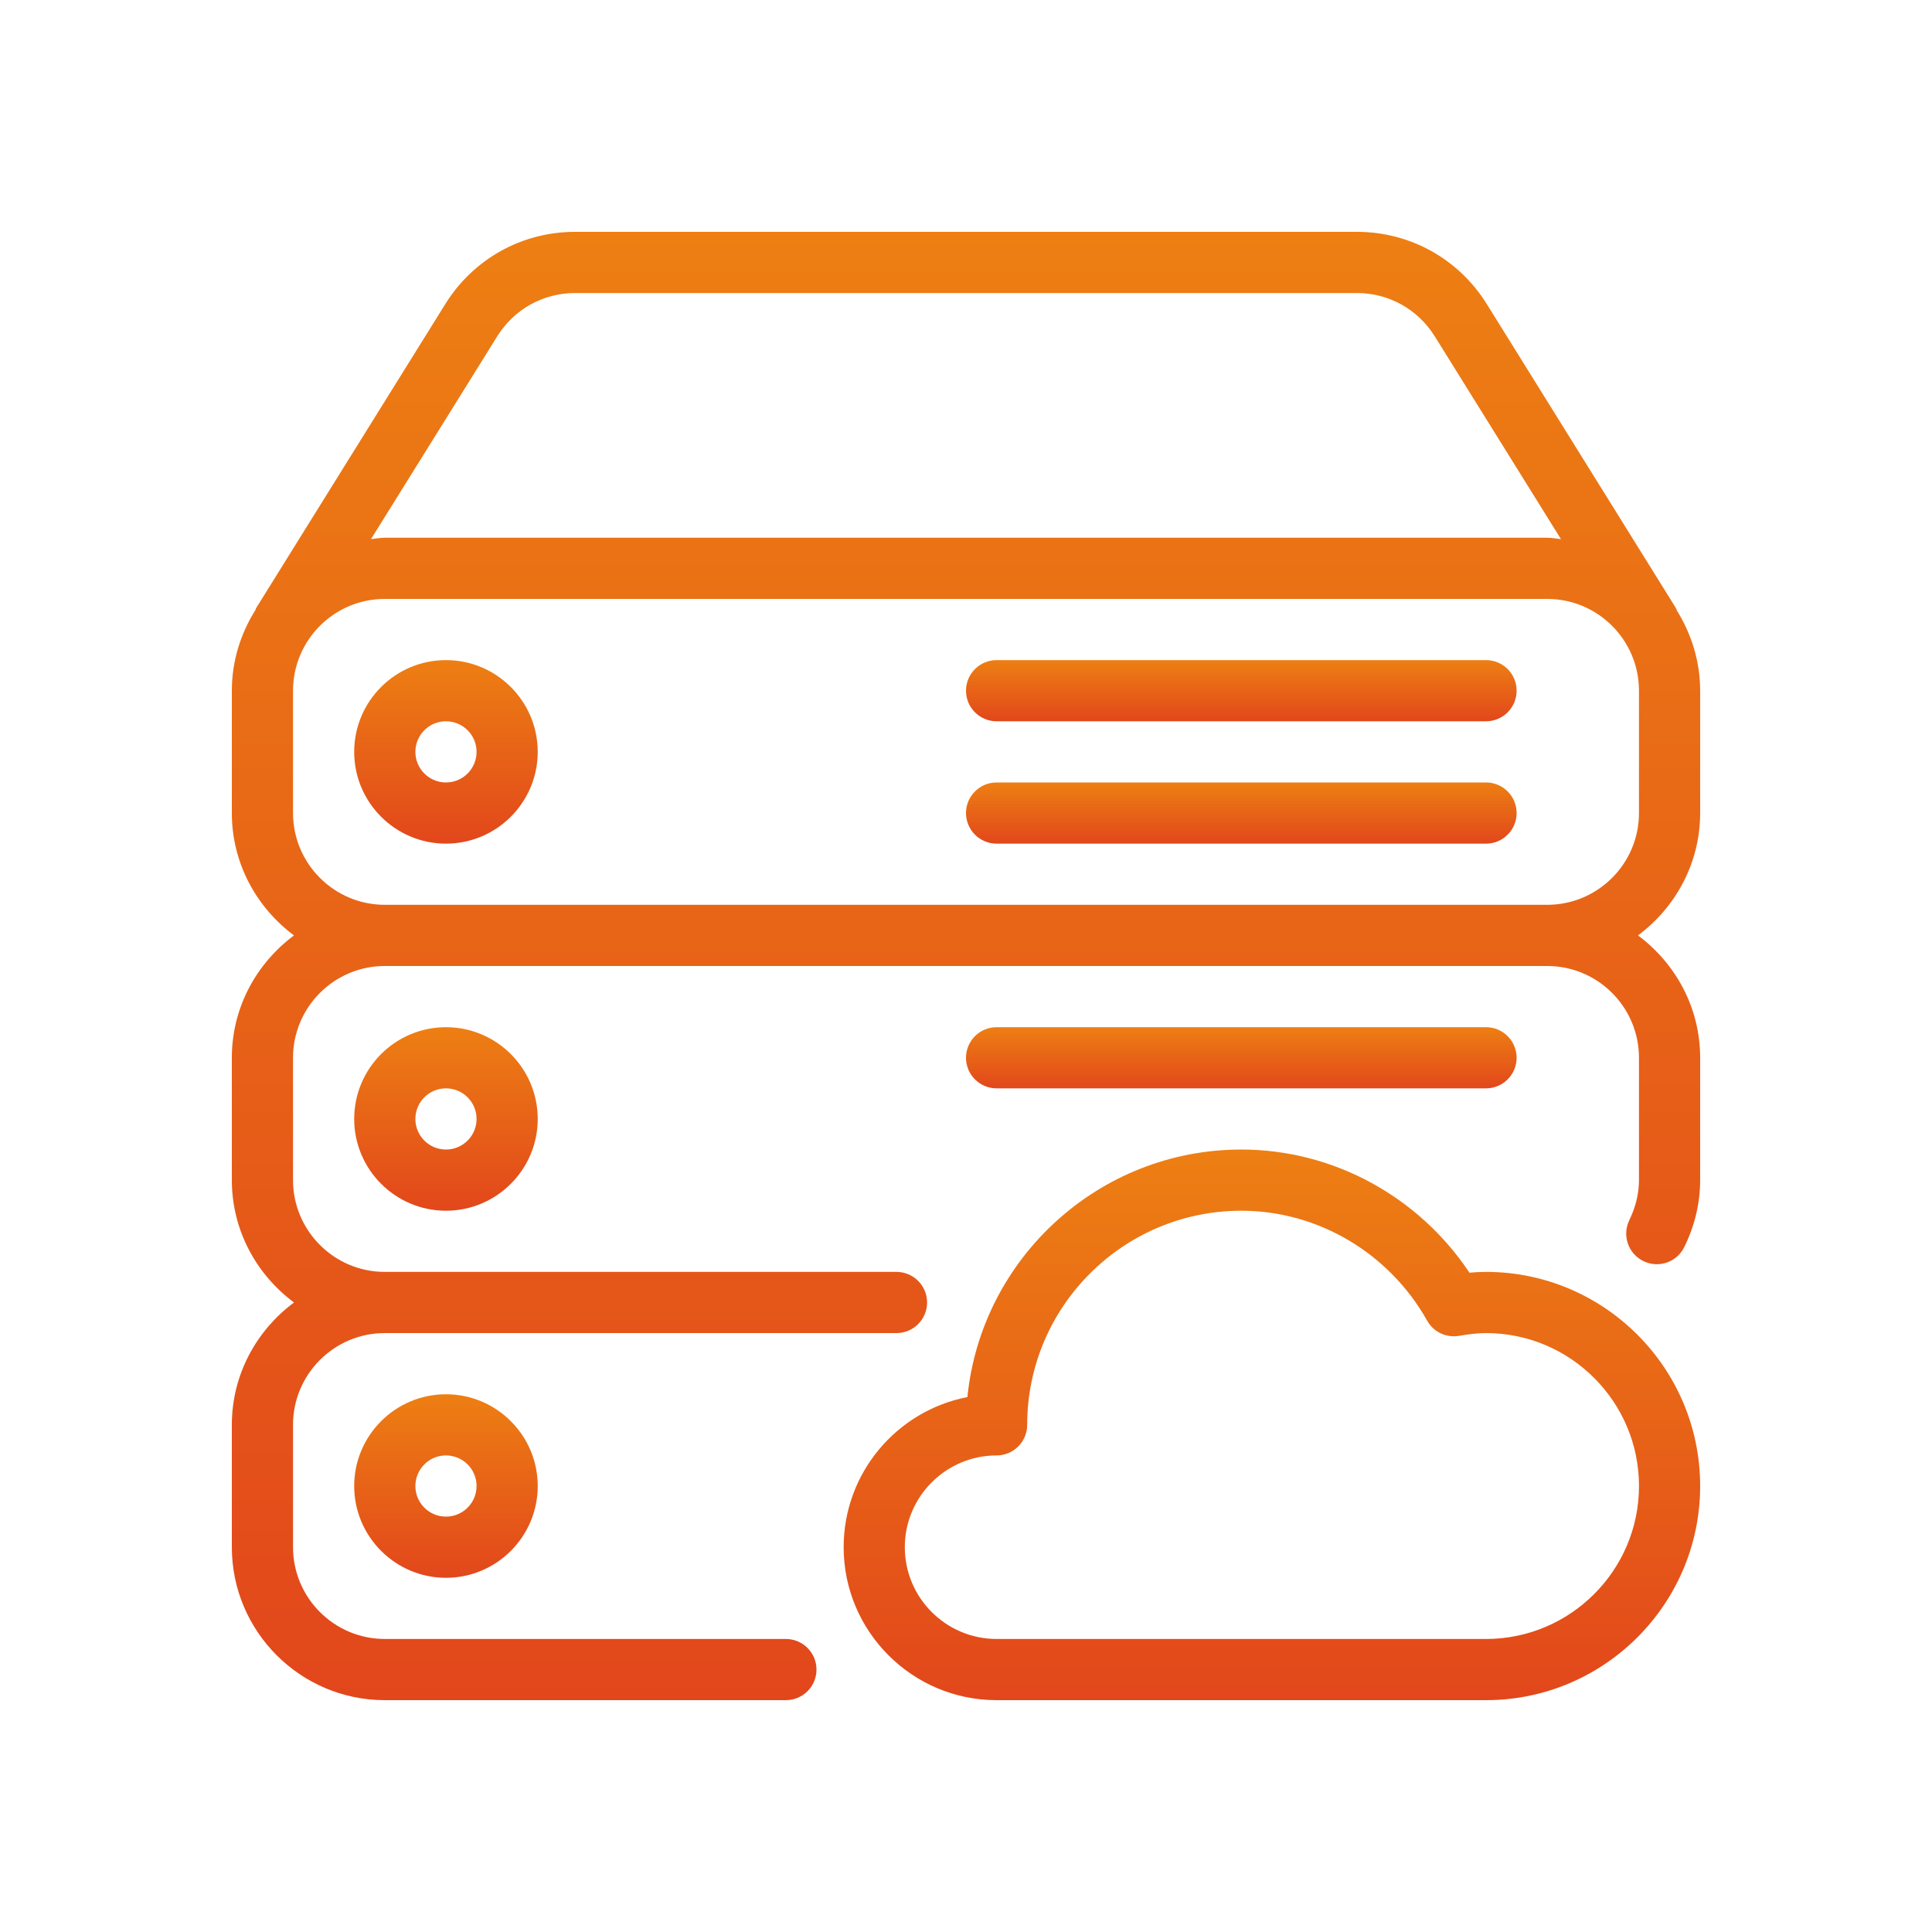 <svg width="100" height="100" viewBox="0 0 100 100" fill="none" xmlns="http://www.w3.org/2000/svg">
<path d="M51.583 56.333H76.917C77.791 56.333 78.5 55.624 78.5 54.75C78.5 53.876 77.791 53.167 76.917 53.167H51.583C50.709 53.167 50 53.876 50 54.75C50 55.624 50.709 56.333 51.583 56.333Z" fill="url(#paint0_linear)"/>
<path d="M88 42.083V35.75C88 34.221 87.544 32.805 86.79 31.592C86.771 31.554 86.768 31.51 86.746 31.475L76.955 15.737C75.501 13.4 72.987 12 70.232 12H29.771C27.013 12 24.502 13.4 23.049 15.737L13.257 31.475C13.238 31.507 13.238 31.541 13.219 31.576C12.459 32.789 12 34.214 12 35.75V42.083C12 44.68 13.276 46.973 15.217 48.417C13.276 49.861 12 52.15 12 54.75V61.083C12 63.68 13.276 65.973 15.217 67.417C13.276 68.861 12 71.15 12 73.75V80.083C12 84.447 15.553 88 19.917 88H40.677C41.554 88 42.261 87.291 42.261 86.417C42.261 85.543 41.551 84.833 40.677 84.833H19.917C17.298 84.833 15.167 82.702 15.167 80.083V73.75C15.167 71.128 17.298 69 19.917 69H46.403C47.277 69 47.986 68.291 47.986 67.417C47.986 66.543 47.277 65.833 46.403 65.833H19.917C17.298 65.833 15.167 63.702 15.167 61.083V54.75C15.167 52.128 17.298 50 19.917 50H80.083C82.702 50 84.833 52.131 84.833 54.75V61.083C84.833 61.78 84.662 62.48 84.333 63.154C83.95 63.94 84.273 64.886 85.058 65.273C85.847 65.659 86.793 65.336 87.177 64.548C87.724 63.433 88 62.271 88 61.083V54.75C88 52.153 86.724 49.861 84.782 48.417C86.724 46.969 88 44.68 88 42.083ZM25.737 17.409C26.608 16.006 28.115 15.167 29.768 15.167H70.229C71.882 15.167 73.389 16.006 74.263 17.409L80.796 27.906C80.558 27.881 80.327 27.833 80.083 27.833H19.917C19.673 27.833 19.442 27.881 19.204 27.903L25.737 17.409ZM84.833 42.083C84.833 44.702 82.702 46.833 80.083 46.833H19.917C17.298 46.833 15.167 44.702 15.167 42.083V35.75C15.167 33.128 17.298 31 19.917 31H80.083C82.702 31 84.833 33.128 84.833 35.75L84.833 42.083Z" fill="url(#paint1_linear)"/>
<path d="M18.333 76.917C18.333 79.535 20.465 81.667 23.083 81.667C25.702 81.667 27.833 79.535 27.833 76.917C27.833 74.298 25.702 72.167 23.083 72.167C20.465 72.167 18.333 74.295 18.333 76.917ZM24.667 76.917C24.667 77.791 23.957 78.5 23.083 78.5C22.209 78.5 21.5 77.791 21.5 76.917C21.5 76.043 22.209 75.333 23.083 75.333C23.957 75.333 24.667 76.043 24.667 76.917Z" fill="url(#paint2_linear)"/>
<path d="M76.917 65.833C76.629 65.833 76.34 65.849 76.058 65.874C73.421 61.916 68.99 59.5 64.25 59.5C56.878 59.5 50.795 65.127 50.073 72.312C46.428 73.015 43.667 76.233 43.667 80.083C43.667 84.447 47.22 88 51.583 88H76.917C83.028 88 88 83.028 88 76.917C88 70.805 83.028 65.833 76.917 65.833ZM76.917 84.833H51.583C48.965 84.833 46.833 82.702 46.833 80.083C46.833 77.465 48.965 75.333 51.583 75.333C52.457 75.333 53.167 74.624 53.167 73.75C53.167 67.638 58.138 62.667 64.25 62.667C68.209 62.667 71.898 64.849 73.871 68.36C74.2 68.946 74.852 69.256 75.53 69.142C75.983 69.063 76.442 69 76.917 69C81.281 69 84.834 72.553 84.834 76.916C84.834 81.28 81.28 84.833 76.917 84.833Z" fill="url(#paint3_linear)"/>
<path d="M76.917 34.167H51.583C50.709 34.167 50 34.876 50 35.75C50 36.624 50.709 37.333 51.583 37.333H76.917C77.791 37.333 78.5 36.624 78.5 35.75C78.5 34.876 77.791 34.167 76.917 34.167Z" fill="url(#paint4_linear)"/>
<path d="M76.917 40.5H51.583C50.709 40.5 50 41.209 50 42.083C50 42.957 50.709 43.667 51.583 43.667H76.917C77.791 43.667 78.5 42.957 78.5 42.083C78.5 41.209 77.791 40.5 76.917 40.5Z" fill="url(#paint5_linear)"/>
<path d="M23.083 34.167C20.465 34.167 18.333 36.295 18.333 38.917C18.333 41.539 20.465 43.667 23.083 43.667C25.702 43.667 27.833 41.535 27.833 38.917C27.833 36.298 25.702 34.167 23.083 34.167ZM23.083 40.5C22.209 40.5 21.5 39.791 21.5 38.917C21.5 38.043 22.209 37.333 23.083 37.333C23.957 37.333 24.667 38.043 24.667 38.917C24.667 39.791 23.957 40.5 23.083 40.5Z" fill="url(#paint6_linear)"/>
<path d="M18.333 57.917C18.333 60.535 20.465 62.667 23.083 62.667C25.702 62.667 27.833 60.535 27.833 57.917C27.833 55.298 25.702 53.167 23.083 53.167C20.465 53.167 18.333 55.295 18.333 57.917ZM24.667 57.917C24.667 58.791 23.957 59.5 23.083 59.5C22.209 59.5 21.5 58.791 21.5 57.917C21.5 57.043 22.209 56.333 23.083 56.333C23.957 56.333 24.667 57.043 24.667 57.917Z" fill="url(#paint7_linear)"/>
<defs>
<linearGradient id="paint0_linear" x1="64.25" y1="53.167" x2="64.25" y2="56.333" gradientUnits="userSpaceOnUse">
<stop stop-color="#ED7F13"/>
<stop offset="1" stop-color="#E2471B"/>
</linearGradient>
<linearGradient id="paint1_linear" x1="50" y1="12" x2="50" y2="88" gradientUnits="userSpaceOnUse">
<stop stop-color="#ED7F13"/>
<stop offset="1" stop-color="#E2471B"/>
</linearGradient>
<linearGradient id="paint2_linear" x1="23.083" y1="72.167" x2="23.083" y2="81.667" gradientUnits="userSpaceOnUse">
<stop stop-color="#ED7F13"/>
<stop offset="1" stop-color="#E2471B"/>
</linearGradient>
<linearGradient id="paint3_linear" x1="65.833" y1="59.5" x2="65.833" y2="88" gradientUnits="userSpaceOnUse">
<stop stop-color="#ED7F13"/>
<stop offset="1" stop-color="#E2471B"/>
</linearGradient>
<linearGradient id="paint4_linear" x1="64.25" y1="34.167" x2="64.25" y2="37.333" gradientUnits="userSpaceOnUse">
<stop stop-color="#ED7F13"/>
<stop offset="1" stop-color="#E2471B"/>
</linearGradient>
<linearGradient id="paint5_linear" x1="64.25" y1="40.5" x2="64.25" y2="43.667" gradientUnits="userSpaceOnUse">
<stop stop-color="#ED7F13"/>
<stop offset="1" stop-color="#E2471B"/>
</linearGradient>
<linearGradient id="paint6_linear" x1="23.083" y1="34.167" x2="23.083" y2="43.667" gradientUnits="userSpaceOnUse">
<stop stop-color="#ED7F13"/>
<stop offset="1" stop-color="#E2471B"/>
</linearGradient>
<linearGradient id="paint7_linear" x1="23.083" y1="53.167" x2="23.083" y2="62.667" gradientUnits="userSpaceOnUse">
<stop stop-color="#ED7F13"/>
<stop offset="1" stop-color="#E2471B"/>
</linearGradient>
</defs>
</svg>
